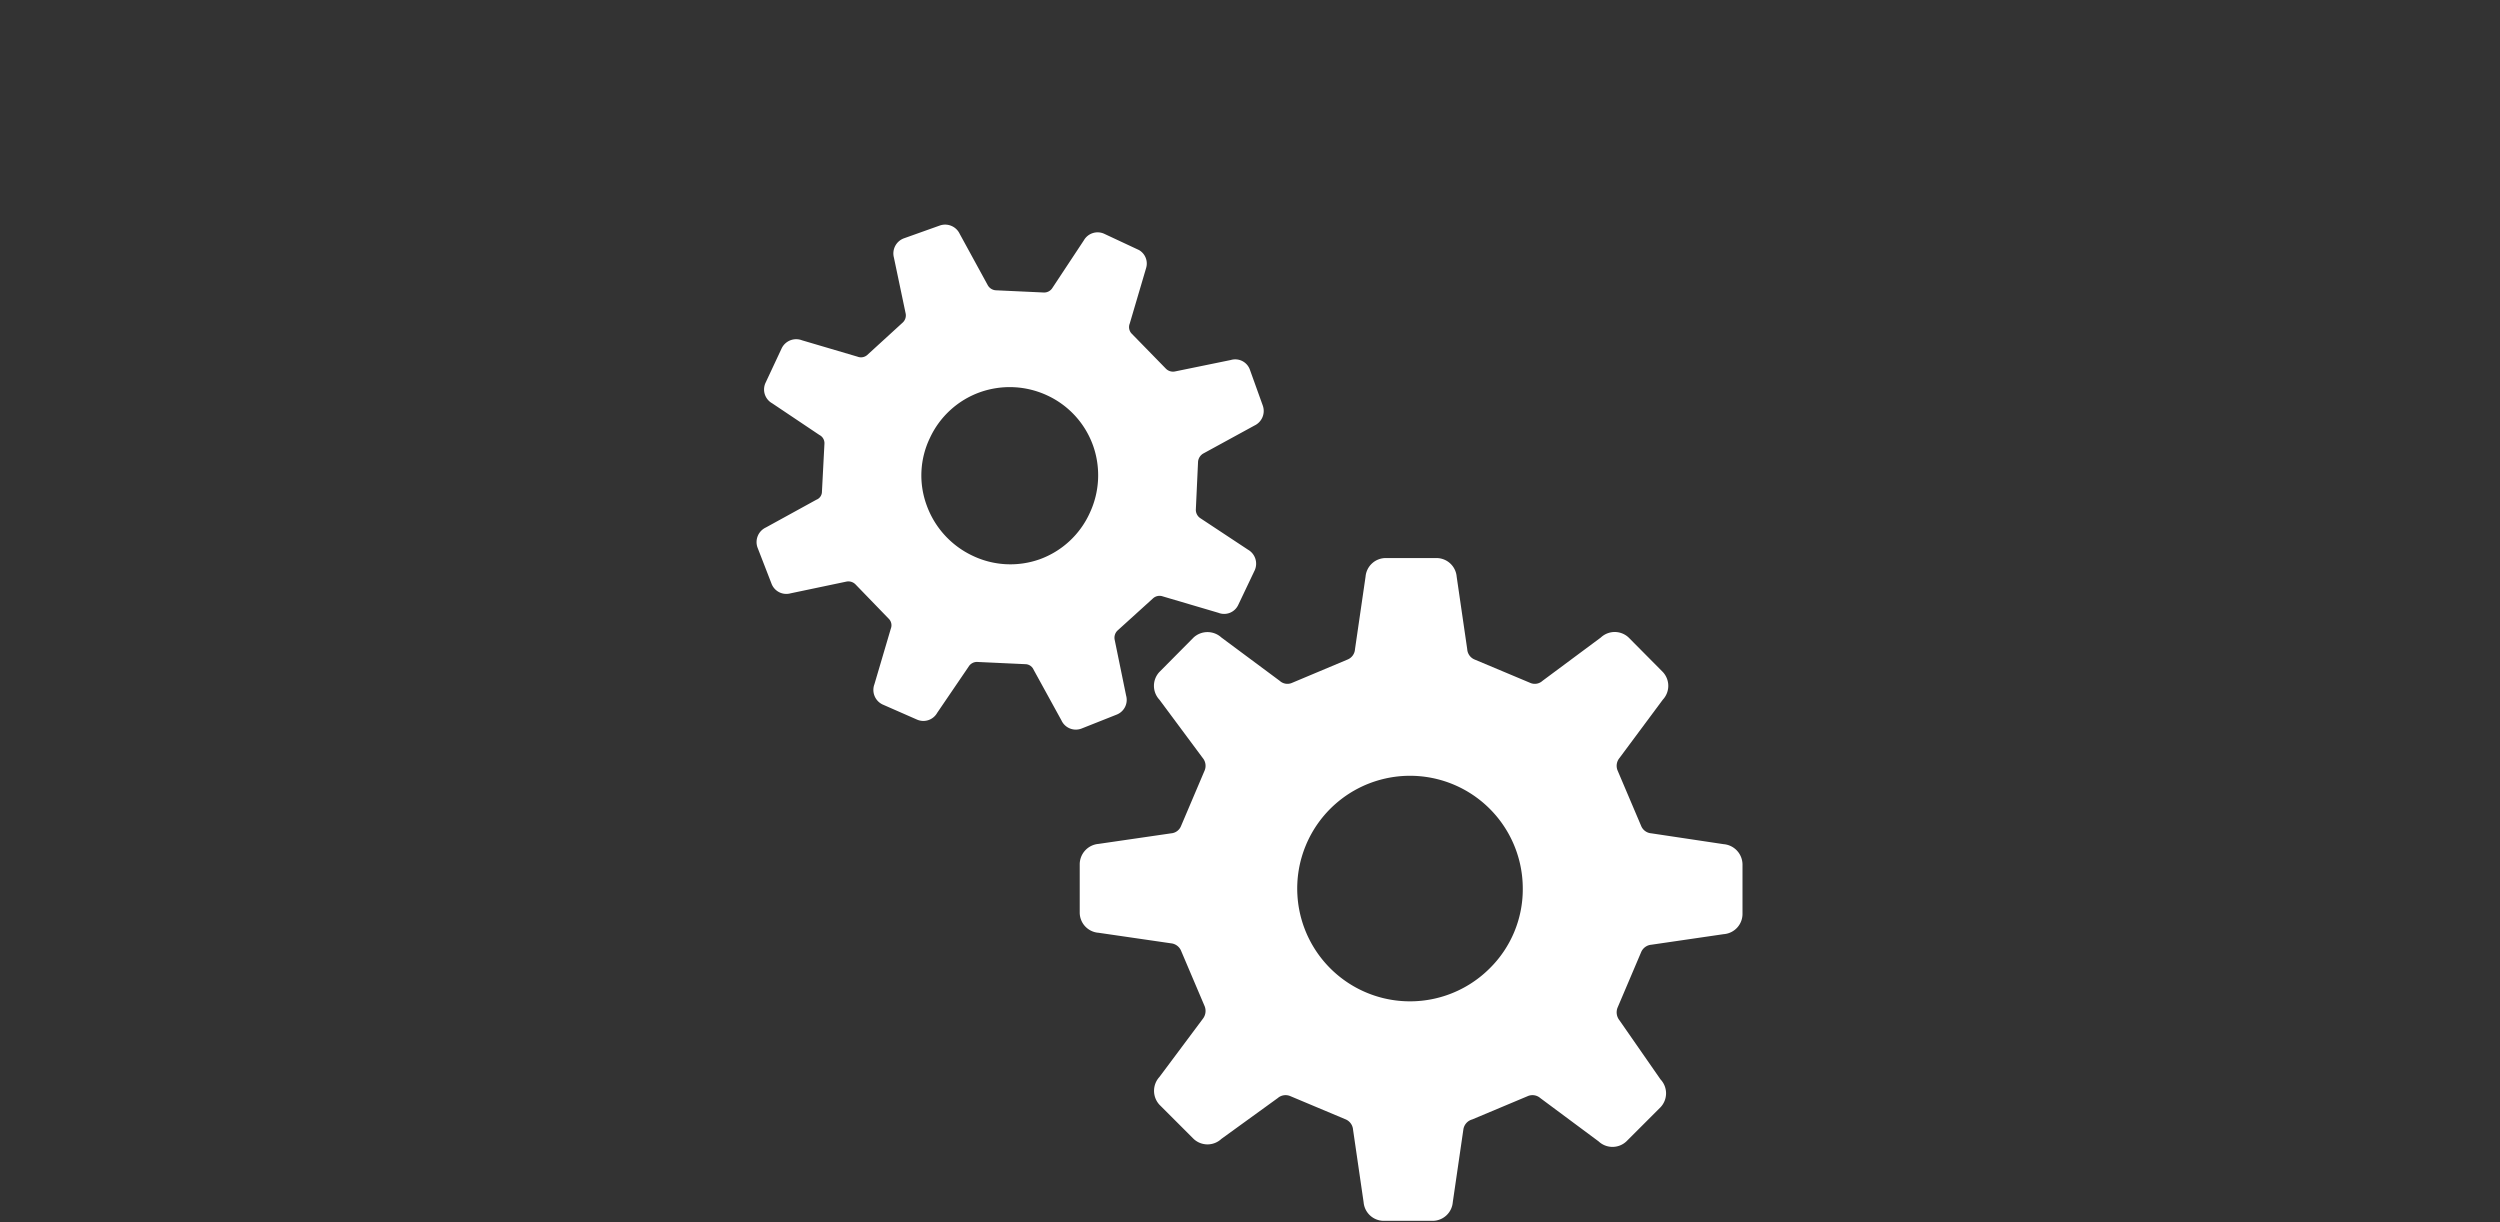 <svg xmlns="http://www.w3.org/2000/svg" width="90" height="44" viewBox="0 0 90 44">
  <rect x="0" y="0" width="90" height="44" fill="#333333" stroke="none"/>
  <defs>
    <style>
      .cls-1 {
        fill: #fff;
      }

      .cls-2 {
        fill: none;
      }
    </style>
  </defs>
  <title>facility_ico06</title>
  <g id="レイヤー_2" data-name="レイヤー 2">
    <g id="parts">
      <g>
        <g>
          <path class="cls-1" d="M62.05,30.39,59.45,30a.43.43,0,0,1-.37-.27l-.85-2a.44.44,0,0,1,.07-.44l1.56-2.1a.73.73,0,0,0,0-1l-1.23-1.24a.73.73,0,0,0-1,0l-2.1,1.56a.41.41,0,0,1-.45.07l-2-.84a.43.43,0,0,1-.26-.37l-.38-2.61a.73.73,0,0,0-.73-.67H49.89a.73.73,0,0,0-.73.67l-.38,2.61a.43.43,0,0,1-.26.37l-2,.84a.41.41,0,0,1-.45-.07l-2.1-1.56a.74.74,0,0,0-1,0l-1.23,1.24a.73.73,0,0,0,0,1l1.56,2.1a.44.44,0,0,1,.07.44l-.85,2a.42.42,0,0,1-.36.27l-2.61.38a.74.74,0,0,0-.68.73v1.74a.73.73,0,0,0,.68.73l2.61.38a.44.44,0,0,1,.36.27l.85,2a.46.46,0,0,1-.07.45l-1.56,2.09a.74.74,0,0,0,0,1l1.23,1.23a.73.73,0,0,0,1,0L46,39.53a.43.43,0,0,1,.45-.07l2,.84a.44.44,0,0,1,.26.37l.38,2.61a.73.73,0,0,0,.73.67h1.75a.73.73,0,0,0,.73-.67l.38-2.61A.44.44,0,0,1,53,40.3l2-.84a.43.43,0,0,1,.45.07l2.1,1.56a.73.73,0,0,0,1,0l1.23-1.23a.73.73,0,0,0,0-1L58.3,36.73a.46.46,0,0,1-.07-.45l.85-2a.44.44,0,0,1,.37-.27l2.6-.38a.73.73,0,0,0,.68-.73V31.12A.74.74,0,0,0,62.05,30.39Zm-8.42,4.47A4.06,4.06,0,1,1,54.82,32,4,4,0,0,1,53.63,34.86Z"/>
          <path class="cls-1" d="M40.19,25.73a.57.57,0,0,0,.35-.69l-.41-2a.36.36,0,0,1,.1-.34l1.28-1.16a.35.35,0,0,1,.35-.07l2,.59a.56.56,0,0,0,.72-.29l.59-1.24a.58.58,0,0,0-.24-.74l-1.71-1.13a.36.36,0,0,1-.17-.31l.08-1.73a.38.38,0,0,1,.2-.3l1.83-1a.58.58,0,0,0,.3-.72L45,13.32a.56.56,0,0,0-.69-.36l-2,.41a.36.36,0,0,1-.34-.1L40.73,12a.34.34,0,0,1-.06-.35l.59-2A.56.56,0,0,0,41,9l-1.24-.58a.57.57,0,0,0-.74.23l-1.13,1.71a.35.35,0,0,1-.32.17l-1.73-.08a.36.36,0,0,1-.29-.2l-1-1.83a.58.58,0,0,0-.72-.3l-1.29.46a.58.58,0,0,0-.36.69l.42,2a.35.35,0,0,1-.1.34l-1.28,1.17a.34.34,0,0,1-.35.06l-2-.59a.58.58,0,0,0-.73.29l-.58,1.24a.57.57,0,0,0,.24.74l1.7,1.14a.33.33,0,0,1,.18.31l-.09,1.73a.31.31,0,0,1-.2.29l-1.82,1a.58.58,0,0,0-.3.72L27.77,21a.57.57,0,0,0,.69.36l2-.42a.36.36,0,0,1,.34.1L32,22.28a.33.33,0,0,1,.07.35l-.59,2a.58.58,0,0,0,.29.73L33,25.9a.57.57,0,0,0,.74-.24L34.87,24a.35.35,0,0,1,.31-.17l1.73.08a.33.33,0,0,1,.3.2l1,1.82a.57.57,0,0,0,.72.3Zm-2.75-5.6A3.15,3.15,0,0,1,35,20a3.21,3.21,0,0,1-1.64-1.81,3.11,3.11,0,0,1,.12-2.43,3.16,3.16,0,0,1,1.8-1.64,3.2,3.2,0,0,1,2.43.12,3.16,3.16,0,0,1,1.64,1.8,3.2,3.2,0,0,1-.12,2.43A3.16,3.16,0,0,1,37.44,20.13Z"/>
        </g>
        <rect class="cls-2" width="90" height="44"/>
      </g>
    </g>
  </g>
</svg>
